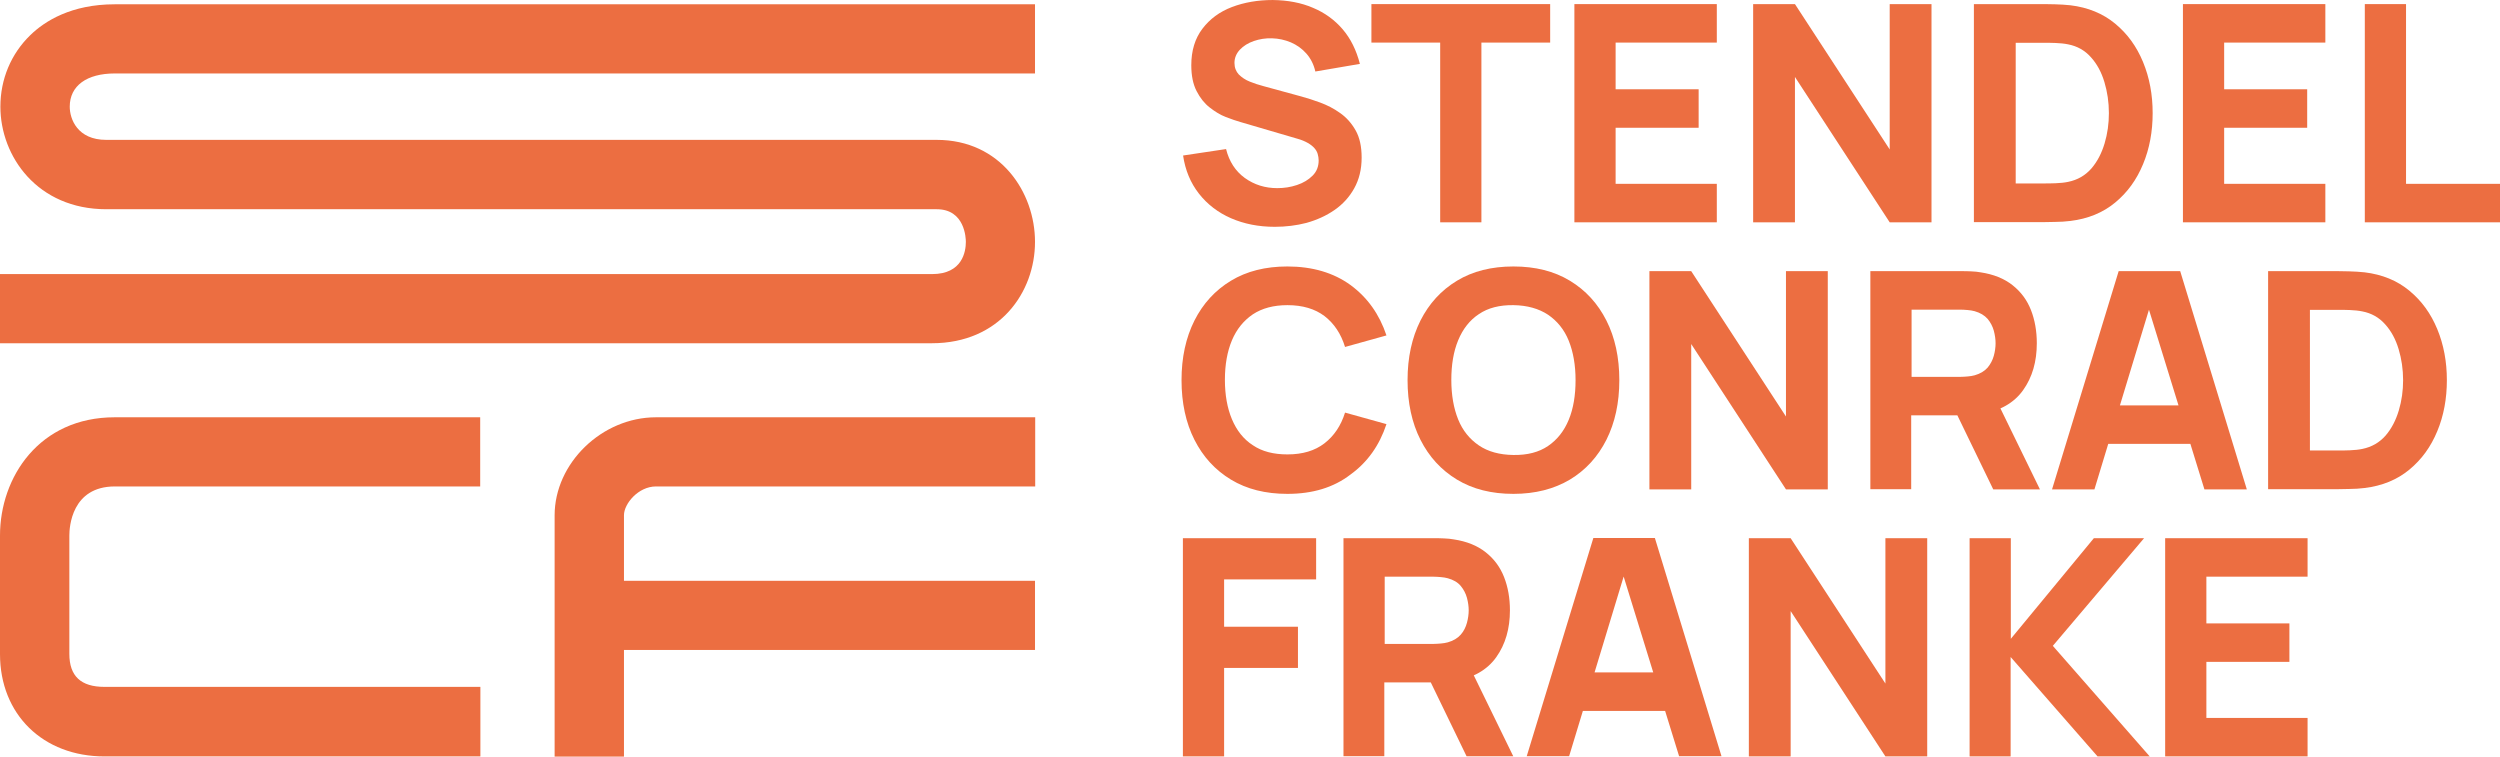 <?xml version="1.0" encoding="UTF-8"?>
<svg id="Ebene_2" xmlns="http://www.w3.org/2000/svg" viewBox="0 0 1279.7 387.3">
  <defs>
    <style>
      .cls-1 {
        fill: #ec6e41;
      }
    </style>
  </defs>
  <g id="Ebene_1-2" data-name="Ebene_1">
    <g>
      <path class="cls-1" d="M477,175.7H0v-35.4h477.1c15.6,0,17.3-11.6,17.3-16.5,0-1.7-.4-16.7-14.9-16.7H54.4C19.2,107.1.2,80.1.2,54.6.2,40.6,5.6,27.6,15.5,18c7.4-7.2,21-15.8,43.2-15.8h471.1v35.4H58.8c-14.4,0-23.1,6.3-23.1,17,0,6.3,3.9,17,18.7,17h425.1c32.7,0,50.3,26.9,50.3,52.2,0,25.8-18.1,51.9-52.8,51.9Z"/>
      <path class="cls-1" d="M245.9,387.2H53.5c-31.5,0-53.5-21.5-53.5-52.4v-60.6c0-30.1,20.2-60.6,58.7-60.6h187.1v35.4H58.8c-22.2,0-23.3,20.9-23.3,25.1v60.6c0,11.4,5.9,16.9,18,16.9h192.4v35.6Z"/>
      <path class="cls-1" d="M319.3,387.3h-35.4v-123.5c0-26.7,24.2-50.2,51.9-50.2h194.1v35.4h-194.1c-9.1,0-16.4,8.9-16.4,14.7v123.6h-.1Z"/>
      <rect class="cls-1" x="307.7" y="297.3" width="222.1" height="35.4"/>
      <g>
        <path class="cls-1" d="M652.5,116.1c-8.3,0-15.7-1.5-22.4-4.4-6.6-2.9-12.1-7.1-16.4-12.6-4.3-5.5-7-12-8.1-19.5l22-3.3c1.6,6.4,4.8,11.3,9.6,14.8,4.9,3.5,10.4,5.2,16.6,5.2,3.5,0,6.8-.5,10.1-1.6s5.9-2.7,8-4.8c2.1-2.1,3.1-4.7,3.1-7.8,0-1.1-.2-2.2-.5-3.3s-.9-2.1-1.7-3-1.9-1.8-3.3-2.6c-1.4-.8-3.2-1.6-5.4-2.2l-29-8.5c-2.2-.6-4.7-1.5-7.6-2.6-2.9-1.1-5.6-2.8-8.3-4.9-2.7-2.1-4.9-4.9-6.7-8.4s-2.7-7.9-2.7-13.2c0-7.5,1.9-13.7,5.7-18.7s8.8-8.7,15.1-11.1c6.3-2.4,13.3-3.6,20.9-3.6,7.7.1,14.6,1.4,20.6,4,6,2.5,11.1,6.2,15.2,11s7,10.7,8.8,17.7l-22.8,3.9c-.8-3.6-2.4-6.7-4.6-9.2-2.2-2.5-4.9-4.4-7.9-5.7-3.1-1.3-6.3-2-9.7-2.1-3.3-.1-6.4.4-9.3,1.4-2.9,1-5.3,2.5-7.1,4.4s-2.8,4.2-2.8,6.8c0,2.4.8,4.4,2.2,5.9,1.5,1.5,3.4,2.8,5.7,3.7s4.6,1.7,7,2.3l19.4,5.3c2.9.8,6.1,1.8,9.6,3.1s6.9,3,10.1,5.3c3.2,2.2,5.9,5.2,8,8.9s3.1,8.3,3.1,14c0,6-1.3,11.2-3.8,15.7s-5.9,8.2-10.1,11.1c-4.2,2.9-9,5.1-14.4,6.6-5,1.3-10.5,2-16.2,2Z"/>
        <path class="cls-1" d="M737.2,113.8V21.8h-35.2V2.1h91.5v19.7h-35.2v92h-21.1Z"/>
        <path class="cls-1" d="M805.9,113.8V2.1h72.9v19.7h-51.8v23.9h42.5v19.7h-42.5v28.7h51.8v19.7h-72.9Z"/>
        <path class="cls-1" d="M897.4,113.8V2.1h21.4l48.5,74.4V2.1h21.4v111.7h-21.4l-48.5-74.4v74.4h-21.4Z"/>
        <path class="cls-1" d="M1010.4,113.8V2.1h36.1c.9,0,2.7,0,5.4.1,2.7.1,5.4.2,7.9.5,9,1.1,16.6,4.2,22.9,9.4s11,11.7,14.3,19.7,4.9,16.7,4.9,26.1-1.6,18.2-4.9,26.1c-3.3,8-8,14.5-14.3,19.7-6.3,5.2-13.9,8.3-22.9,9.4-2.5.3-5.2.5-7.9.5-2.7.1-4.5.1-5.4.1h-36.1v.1ZM1031.8,93.9h14.7c1.4,0,3.3,0,5.7-.1,2.4-.1,4.5-.3,6.4-.7,4.9-1,8.8-3.3,11.9-6.8,3.1-3.6,5.3-7.9,6.8-12.9s2.2-10.2,2.2-15.5c0-5.6-.8-10.9-2.3-15.9s-3.8-9.3-6.9-12.7c-3.1-3.5-7-5.7-11.7-6.6-1.9-.4-4.1-.6-6.4-.7-2.4-.1-4.3-.1-5.7-.1h-14.7v72Z"/>
        <path class="cls-1" d="M1117.4,113.8V2.1h72.9v19.7h-51.8v23.9h42.5v19.7h-42.5v28.7h51.8v19.7h-72.9Z"/>
        <path class="cls-1" d="M1210.5,113.8V2.1h21.1v92h48.1v19.7h-69.2Z"/>
        <path class="cls-1" d="M659,252.8c-11.2,0-20.8-2.4-28.9-7.3-8.1-4.9-14.3-11.7-18.7-20.4-4.4-8.7-6.6-18.9-6.6-30.5s2.2-21.7,6.6-30.5c4.4-8.7,10.6-15.5,18.7-20.4,8.1-4.9,17.7-7.3,28.9-7.3,12.8,0,23.6,3.2,32.3,9.5,8.7,6.4,14.8,15,18.4,25.8l-21.2,5.9c-2.1-6.8-5.6-12-10.5-15.8-4.9-3.7-11.2-5.6-19-5.6-7.1,0-13,1.6-17.7,4.7-4.7,3.2-8.3,7.6-10.7,13.3-2.4,5.7-3.6,12.5-3.6,20.2s1.2,14.5,3.6,20.2c2.4,5.7,5.9,10.2,10.7,13.3,4.7,3.2,10.6,4.7,17.7,4.7,7.8,0,14.1-1.9,19-5.7,4.9-3.8,8.4-9,10.5-15.7l21.2,5.9c-3.6,10.9-9.7,19.5-18.4,25.8-8.7,6.7-19.5,9.9-32.3,9.9Z"/>
        <path class="cls-1" d="M774.7,252.8c-11.2,0-20.8-2.4-28.9-7.3-8.1-4.9-14.3-11.7-18.7-20.4-4.4-8.7-6.6-18.9-6.6-30.5s2.2-21.7,6.6-30.5c4.4-8.7,10.6-15.5,18.7-20.4,8.1-4.9,17.7-7.3,28.9-7.3s20.8,2.4,28.9,7.3,14.3,11.7,18.7,20.4c4.4,8.7,6.6,18.9,6.6,30.5s-2.2,21.7-6.6,30.5c-4.4,8.7-10.6,15.5-18.7,20.4-8.1,4.8-17.7,7.3-28.9,7.3ZM774.7,232.9c7.1.1,13-1.4,17.7-4.6s8.2-7.6,10.6-13.4,3.5-12.6,3.5-20.3-1.2-14.5-3.5-20.2-5.9-10.1-10.6-13.3c-4.7-3.1-10.6-4.8-17.7-4.9-7.1-.1-13,1.4-17.7,4.6-4.7,3.1-8.2,7.6-10.6,13.4-2.4,5.8-3.5,12.6-3.5,20.3s1.2,14.5,3.5,20.2,5.9,10.1,10.6,13.3c4.7,3.2,10.6,4.8,17.7,4.9Z"/>
        <path class="cls-1" d="M844.3,250.5v-111.7h21.4l48.5,74.4v-74.4h21.4v111.7h-21.4l-48.5-74.4v74.4h-21.4Z"/>
        <path class="cls-1" d="M957.4,250.5v-111.7h47.1c1.1,0,2.5,0,4.4.1s3.5.2,4.9.5c6.7,1,12.1,3.2,16.4,6.6s7.4,7.6,9.4,12.7,3,10.8,3,17c0,9.4-2.3,17.4-7,24s-11.9,10.7-21.9,12.3l-9.3.6h-26.1v37.8h-20.9v.1ZM978.5,192.9h25.1c1.1,0,2.3-.1,3.6-.2,1.3-.1,2.5-.3,3.6-.6,2.8-.8,5-2.1,6.6-3.9,1.5-1.8,2.6-3.9,3.2-6.1s.9-4.4.9-6.4-.3-4.1-.9-6.4c-.6-2.2-1.7-4.3-3.2-6.1-1.6-1.8-3.8-3.1-6.6-3.9-1.1-.3-2.3-.5-3.6-.6-1.3-.1-2.5-.2-3.6-.2h-25.1v34.4ZM1020.3,250.5l-22-45.4,21.7-4.2,24.2,49.6h-23.9Z"/>
        <path class="cls-1" d="M1050.4,250.5l34.1-111.7h31.5l34.1,111.7h-21.7l-30.4-98.5h4l-29.9,98.5h-21.7ZM1070.9,227.2v-19.7h58.9v19.7h-58.9Z"/>
        <path class="cls-1" d="M1161,250.5v-111.7h36.1c.9,0,2.7,0,5.4.1,2.7.1,5.4.2,7.9.5,9,1.1,16.6,4.2,22.9,9.4,6.3,5.2,11,11.7,14.3,19.7s4.9,16.7,4.9,26.1-1.6,18.2-4.9,26.1c-3.3,8-8,14.5-14.3,19.7s-13.9,8.3-22.9,9.4c-2.5.3-5.2.5-7.9.5-2.7.1-4.5.1-5.4.1h-36.1v.1ZM1182.4,230.6h14.7c1.4,0,3.3,0,5.7-.1,2.4-.1,4.5-.3,6.4-.7,4.9-1,8.8-3.3,11.9-6.8,3.1-3.6,5.3-7.9,6.8-12.9s2.2-10.2,2.2-15.5c0-5.6-.8-10.9-2.3-15.9s-3.8-9.3-6.9-12.7c-3.1-3.5-7-5.7-11.7-6.6-1.9-.4-4.1-.6-6.4-.7-2.4-.1-4.3-.1-5.7-.1h-14.7v72Z"/>
        <path class="cls-1" d="M605.5,387.1v-111.6h68.2v21.1h-47.1v24.2h37.8v21.1h-37.8v45.3h-21.1v-.1Z"/>
        <path class="cls-1" d="M687.7,387.1v-111.6h47.1c1.1,0,2.5,0,4.4.1,1.8.1,3.5.2,4.9.5,6.7,1,12.1,3.2,16.4,6.6,4.3,3.4,7.4,7.6,9.4,12.7s3,10.8,3,17c0,9.4-2.3,17.4-7,24s-11.9,10.7-21.9,12.3l-9.3.6h-26.1v37.8h-20.9ZM708.8,329.6h25.1c1.1,0,2.3-.1,3.6-.2s2.5-.3,3.6-.6c2.8-.8,5-2.1,6.6-3.9s2.6-3.9,3.2-6.1c.6-2.2.9-4.4.9-6.4s-.3-4.1-.9-6.4c-.6-2.2-1.7-4.3-3.2-6.1-1.5-1.8-3.7-3.1-6.6-3.9-1.1-.3-2.3-.5-3.6-.6s-2.5-.2-3.6-.2h-25.1v34.4ZM750.7,387.1l-22-45.4,21.7-4.2,24.2,49.6h-23.9Z"/>
        <path class="cls-1" d="M781.5,387.1l34.1-111.7h31.5l34.1,111.7h-21.7l-30.4-98.5h4l-29.9,98.5h-21.7ZM802,363.9v-19.7h58.9v19.7h-58.9Z"/>
        <path class="cls-1" d="M895.2,387.1v-111.6h21.4l48.5,74.4v-74.4h21.4v111.7h-21.4l-48.5-74.4v74.4h-21.4v-.1Z"/>
        <path class="cls-1" d="M1008.2,387.1v-111.6h21.1v51.5l42.5-51.5h25.7l-46.7,55.1,49.6,56.6h-26.7l-44.5-50.9v50.9h-21v-.1Z"/>
        <path class="cls-1" d="M1108.3,387.1v-111.6h72.9v19.7h-51.8v23.9h42.5v19.7h-42.5v28.7h51.8v19.7h-72.9v-.1Z"/>
      </g>
    </g>
  </g>
</svg>